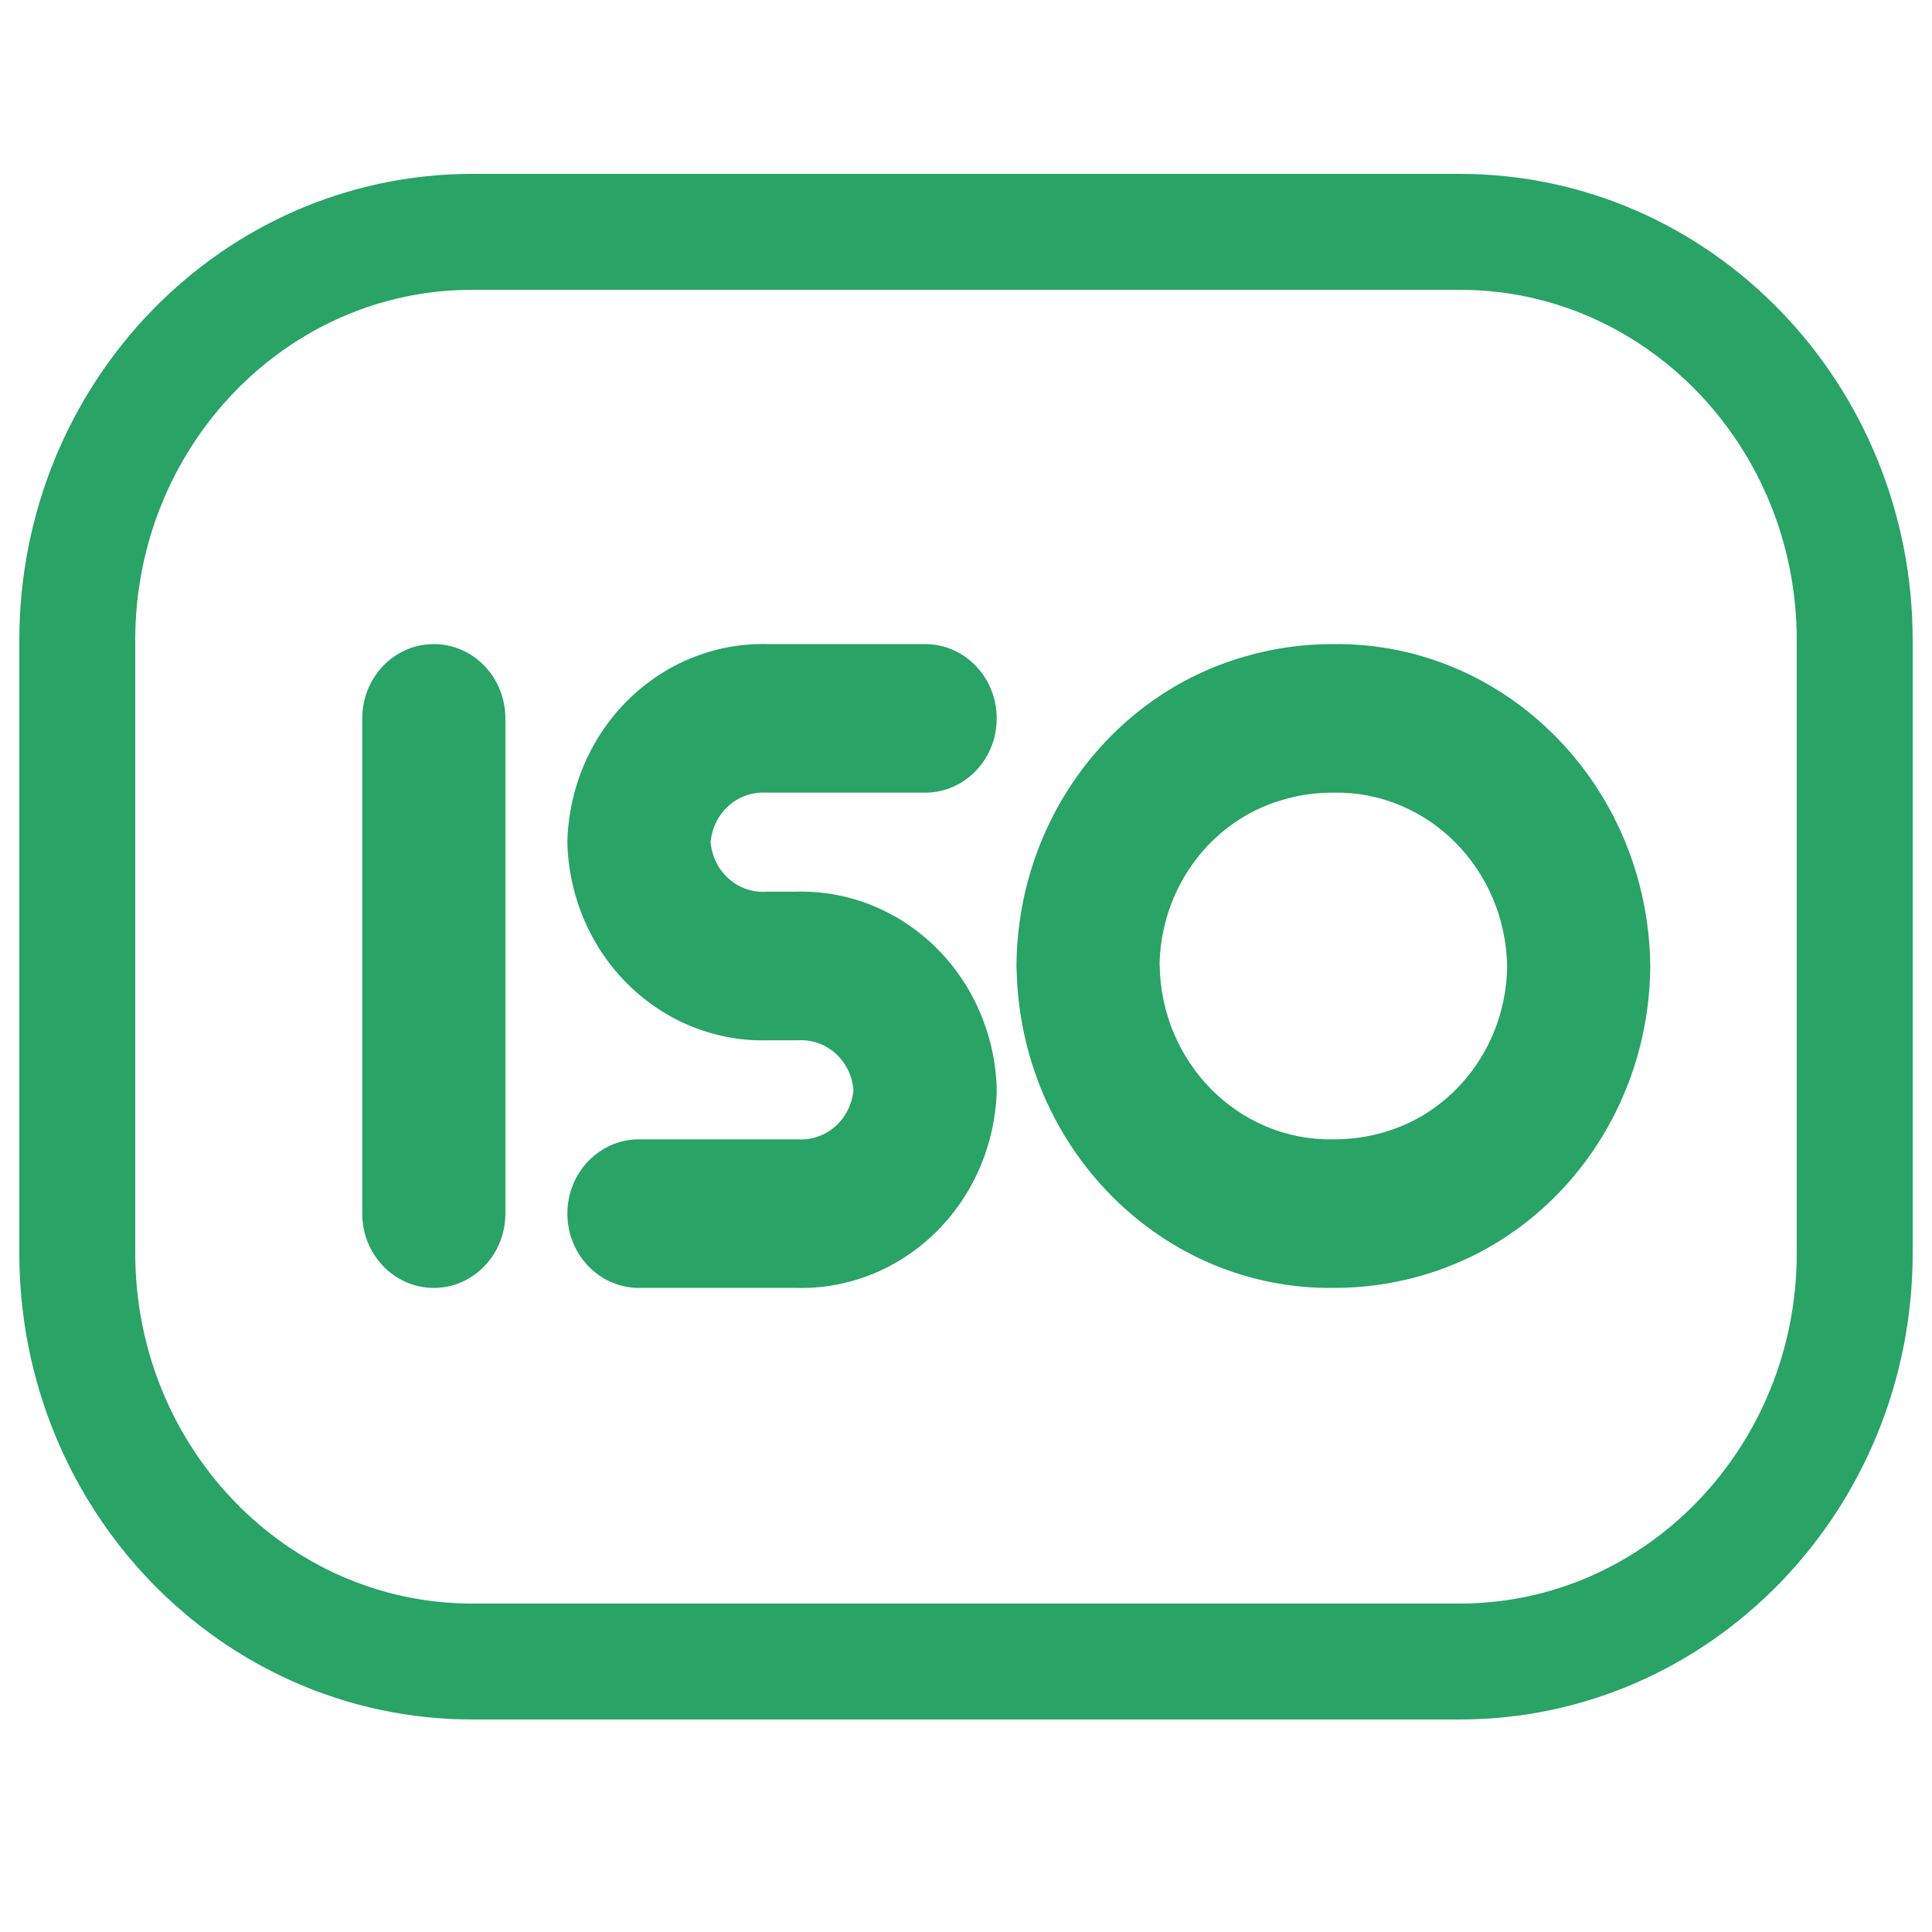 <svg width="50" height="50" viewBox="0 0 50 50" fill="none" xmlns="http://www.w3.org/2000/svg">
<path fill-rule="evenodd" clip-rule="evenodd" d="M37.778 6H12.222C6.577 6 2 10.733 2 16.571V32.429C2 38.267 6.577 43 12.222 43H37.778C43.423 43 48 38.267 48 32.429V16.571C48 10.733 43.423 6 37.778 6Z" stroke="#29A366" stroke-width="3" stroke-linecap="round" stroke-linejoin="round"/>
<path d="M30.012 24.973C29.997 23.911 29.157 23.063 28.134 23.078C27.111 23.093 26.294 23.965 26.309 25.027L30.012 24.973ZM34.508 31.408L34.518 29.486C34.506 29.486 34.495 29.486 34.483 29.486L34.508 31.408ZM36.321 31.152L35.824 29.3L35.816 29.302L36.321 31.152ZM42.708 25.015C42.716 23.953 41.893 23.086 40.87 23.077C39.847 23.07 39.012 23.924 39.005 24.986L42.708 25.015ZM39.005 25.027C39.019 26.089 39.86 26.937 40.883 26.922C41.905 26.907 42.723 26.035 42.708 24.973L39.005 25.027ZM34.508 18.592L34.498 20.514C34.51 20.514 34.522 20.514 34.534 20.514L34.508 18.592ZM32.696 18.848L33.192 20.7L33.201 20.698L32.696 18.848ZM26.306 24.985C26.298 26.047 27.121 26.914 28.144 26.922C29.166 26.931 30.002 26.076 30.009 25.015L26.306 24.985ZM13.079 18.592C13.079 17.53 12.25 16.669 11.227 16.669C10.204 16.669 9.375 17.53 9.375 18.592H13.079ZM9.375 31.408C9.375 32.47 10.204 33.331 11.227 33.331C12.25 33.331 13.079 32.47 13.079 31.408H9.375ZM23.943 20.514C24.966 20.514 25.795 19.654 25.795 18.592C25.795 17.53 24.966 16.669 23.943 16.669V20.514ZM19.869 18.592L19.796 20.513C19.82 20.514 19.845 20.514 19.869 20.514V18.592ZM16.535 21.796L14.685 21.724C14.683 21.772 14.683 21.82 14.685 21.868L16.535 21.796ZM19.869 25V23.077C19.845 23.077 19.82 23.078 19.796 23.079L19.869 25ZM20.61 25V26.922C20.634 26.922 20.658 26.922 20.682 26.921L20.61 25ZM23.943 28.204L25.794 28.277C25.795 28.229 25.795 28.18 25.794 28.132L23.943 28.204ZM20.61 31.408L20.682 29.487C20.658 29.486 20.634 29.486 20.61 29.486V31.408ZM16.535 29.486C15.513 29.486 14.684 30.346 14.684 31.408C14.684 32.47 15.513 33.331 16.535 33.331V29.486ZM26.309 25.027C26.372 29.678 30.054 33.395 34.534 33.331L34.483 29.486C32.048 29.521 30.046 27.501 30.012 24.973L26.309 25.027ZM34.498 33.331C35.285 33.335 36.069 33.224 36.826 33.002L35.816 29.302C35.394 29.427 34.957 29.488 34.518 29.486L34.498 33.331ZM36.818 33.004C40.278 32.003 42.681 28.744 42.708 25.015L39.005 24.986C38.99 26.999 37.692 28.76 35.824 29.3L36.818 33.004ZM42.708 24.973C42.645 20.322 38.963 16.605 34.483 16.669L34.534 20.514C36.969 20.479 38.971 22.499 39.005 25.027L42.708 24.973ZM34.518 16.669C33.731 16.665 32.948 16.776 32.191 16.998L33.201 20.698C33.623 20.573 34.06 20.512 34.498 20.514L34.518 16.669ZM32.2 16.996C28.738 17.995 26.333 21.255 26.306 24.985L30.009 25.015C30.024 23 31.323 21.24 33.192 20.7L32.2 16.996ZM9.375 18.592V31.408H13.079V18.592H9.375ZM23.943 16.669H19.869V20.514H23.943V16.669ZM19.941 16.671C18.599 16.616 17.29 17.118 16.304 18.066L18.82 20.887C19.085 20.633 19.436 20.498 19.796 20.513L19.941 16.671ZM16.304 18.066C15.318 19.013 14.736 20.329 14.685 21.724L18.386 21.868C18.4 21.494 18.556 21.141 18.82 20.887L16.304 18.066ZM14.685 21.868C14.736 23.262 15.318 24.578 16.304 25.526L18.82 22.705C18.556 22.451 18.4 22.098 18.386 21.724L14.685 21.868ZM16.304 25.526C17.29 26.474 18.599 26.976 19.941 26.921L19.796 23.079C19.436 23.094 19.085 22.959 18.82 22.705L16.304 25.526ZM19.869 26.922H20.61V23.077H19.869V26.922ZM20.682 26.921C21.042 26.906 21.393 27.041 21.658 27.295L24.174 24.474C23.188 23.526 21.88 23.024 20.537 23.079L20.682 26.921ZM21.658 27.295C21.922 27.55 22.079 27.903 22.092 28.277L25.794 28.132C25.743 26.738 25.16 25.422 24.174 24.474L21.658 27.295ZM22.092 28.132C22.079 28.506 21.922 28.859 21.658 29.113L24.174 31.934C25.16 30.987 25.743 29.671 25.794 28.277L22.092 28.132ZM21.658 29.113C21.393 29.367 21.042 29.502 20.682 29.487L20.537 33.329C21.88 33.384 23.188 32.882 24.174 31.934L21.658 29.113ZM20.61 29.486H16.535V33.331H20.61V29.486Z" fill="#29A366"/>
</svg>
